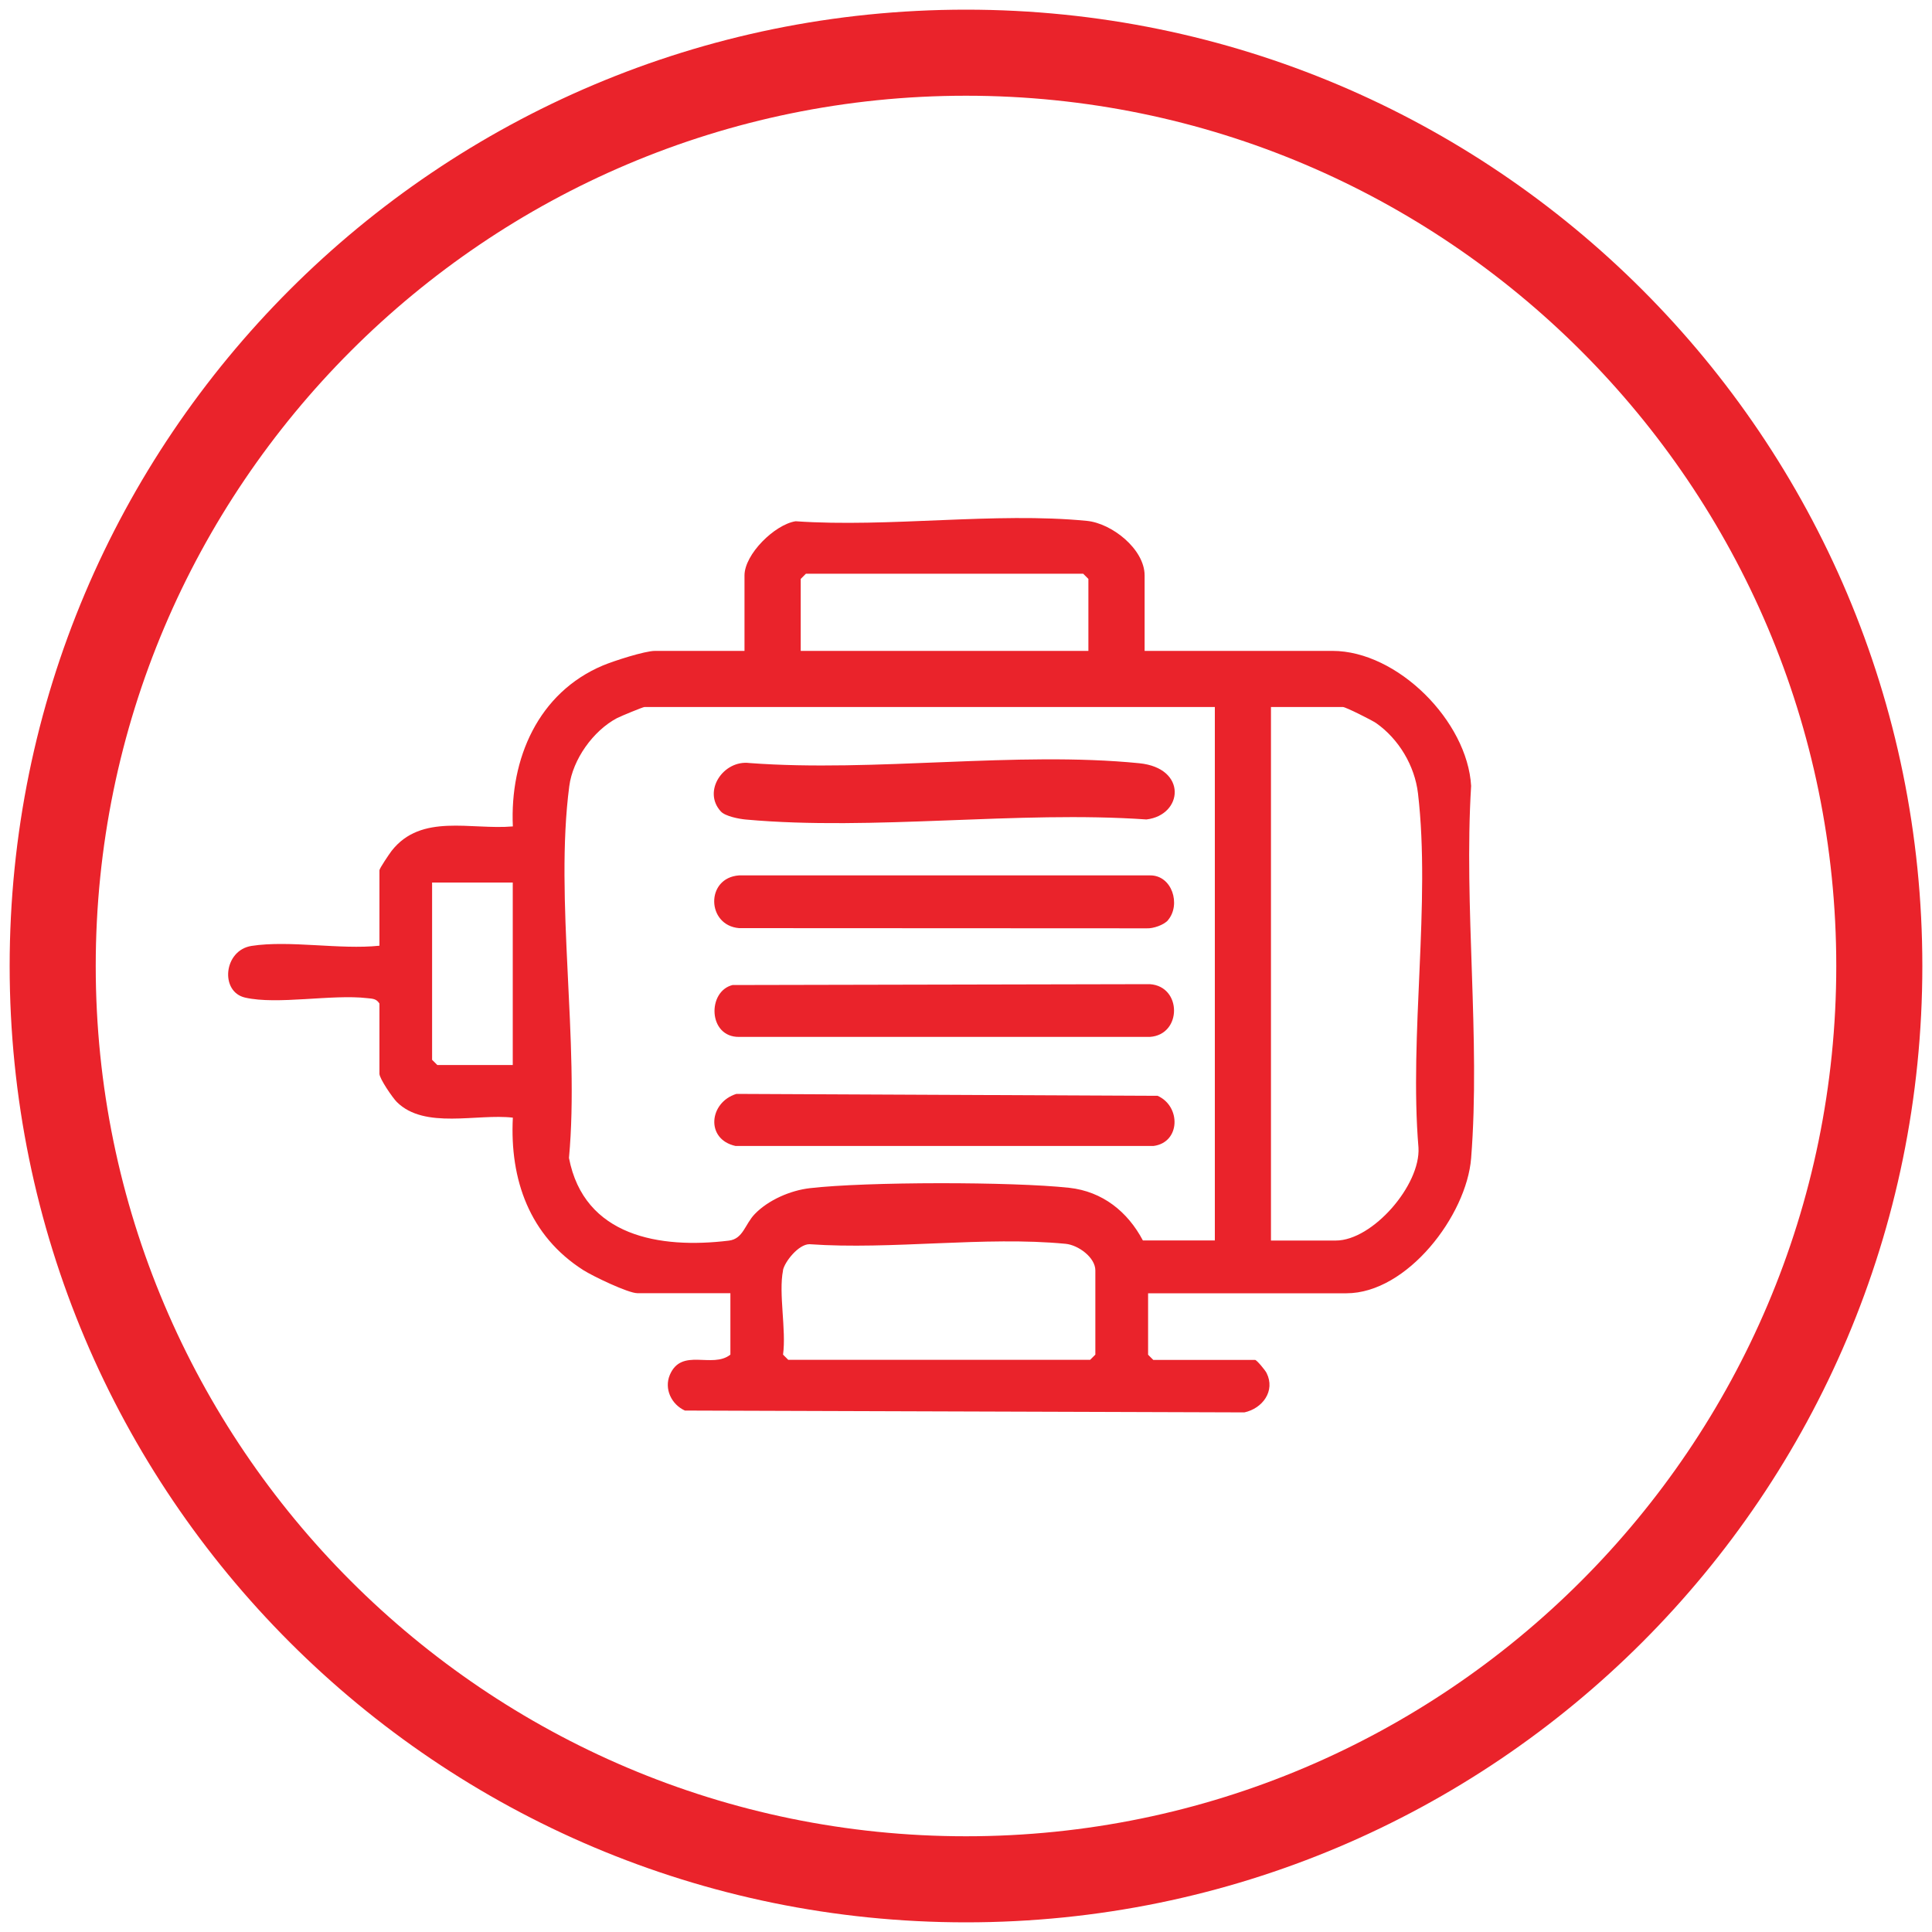 <?xml version="1.0" encoding="UTF-8"?>
<svg id="Layer_1" data-name="Layer 1" xmlns="http://www.w3.org/2000/svg" viewBox="0 0 200 200">
  <defs>
    <style>
      .cls-1 {
        fill: #ea232b;
      }
    </style>
  </defs>
  <path class="cls-1" d="M100,9.91c49.68,0,90.09,40.41,90.09,90.09s-40.41,90.09-90.09,90.09S9.91,149.68,9.91,100,50.32,9.91,100,9.91M100,1C45.32,1,1,45.32,1,100s44.32,99,99,99,99-44.32,99-99S154.68,1,100,1h0Z"/>
  <g id="q9Fxl5">
    <g>
      <path class="cls-1" d="M118.49,67.38h19.44c6.75,0,13.98,7.29,14.36,13.98-.77,12.52.98,26.16,0,38.54-.47,5.92-6.62,13.98-12.91,13.98h-20.53v6.36l.54.54h10.54c.16,0,1.04,1.05,1.19,1.36.92,1.85-.42,3.66-2.3,4.07l-57.92-.19c-1.39-.63-2.17-2.24-1.56-3.69,1.22-2.87,4.39-.61,6.27-2.1v-6.36h-9.63c-.95,0-4.63-1.77-5.6-2.39-5.56-3.55-7.62-9.36-7.29-15.78-3.69-.44-9.13,1.24-12.01-1.62-.45-.45-1.8-2.43-1.8-2.92v-7.27c-.32-.52-.72-.5-1.25-.56-3.67-.43-9.3.71-12.66-.06-2.62-.6-2.23-4.9.67-5.35,3.92-.61,9.17.41,13.24-.02v-7.81c0-.19,1.01-1.68,1.26-2.01,3.07-3.92,8.2-2.15,12.55-2.53-.32-7.01,2.63-13.84,9.32-16.66,1.12-.47,4.34-1.51,5.4-1.51h9.26v-7.81c0-2.19,3.12-5.27,5.29-5.61,9.65.67,20.67-.97,30.15-.04,2.59.25,5.98,2.93,5.98,5.65v7.81ZM112.67,67.38v-7.45l-.54-.54h-28.7l-.54.54v7.45h29.79ZM125.75,73.19h-59.04c-.15,0-2.48.96-2.84,1.15-2.47,1.31-4.58,4.27-4.94,7.05-1.53,11.69,1.08,26.47-.03,38.48,1.56,8.13,9.41,9.43,16.55,8.56,1.49-.18,1.66-1.7,2.69-2.76,1.4-1.45,3.69-2.44,5.69-2.67,5.85-.68,20.97-.68,26.85-.04,3.46.38,6.06,2.48,7.63,5.45h7.45v-55.23ZM131.57,128.42h6.72c3.79,0,8.78-5.73,8.55-9.62-.97-11.62,1.28-25.3-.05-36.67-.34-2.87-1.99-5.63-4.34-7.28-.44-.3-3.14-1.66-3.43-1.66h-7.45v55.23ZM53.09,91.36h-8.36v18.35l.54.54h7.81v-18.89ZM81.06,131.51c-.48,2.38.35,6.16,0,8.72l.54.54h31.25l.54-.54v-8.72c0-1.33-1.75-2.62-3.07-2.75-8.34-.81-18.04.64-26.52.04-1.12-.01-2.56,1.79-2.75,2.7Z"/>
      <path class="cls-1" d="M74.62,84c-1.93-2.1.27-5.36,2.98-5.01,12.92.97,27.63-1.25,40.34.02,5,.5,4.53,5.37.74,5.82-13.35-.93-28.29,1.2-41.45.01-.71-.06-2.16-.34-2.61-.84Z"/>
      <path class="cls-1" d="M75.87,101.97l43.16-.09c3.34.22,3.34,5.24,0,5.46h-42.52c-3.23.04-3.32-4.76-.64-5.38Z"/>
      <path class="cls-1" d="M120.92,95.25c-.42.5-1.55.89-2.23.85l-42.18-.02c-3.37-.28-3.5-5.21,0-5.46h42.52c2.31-.04,3.24,3.03,1.88,4.63Z"/>
      <path class="cls-1" d="M76.23,113.24l43.61.2c2.43,1.09,2.36,4.83-.43,5.19h-43.27c-3.13-.69-2.75-4.51.09-5.39Z"/>
    </g>
  </g>
</svg>